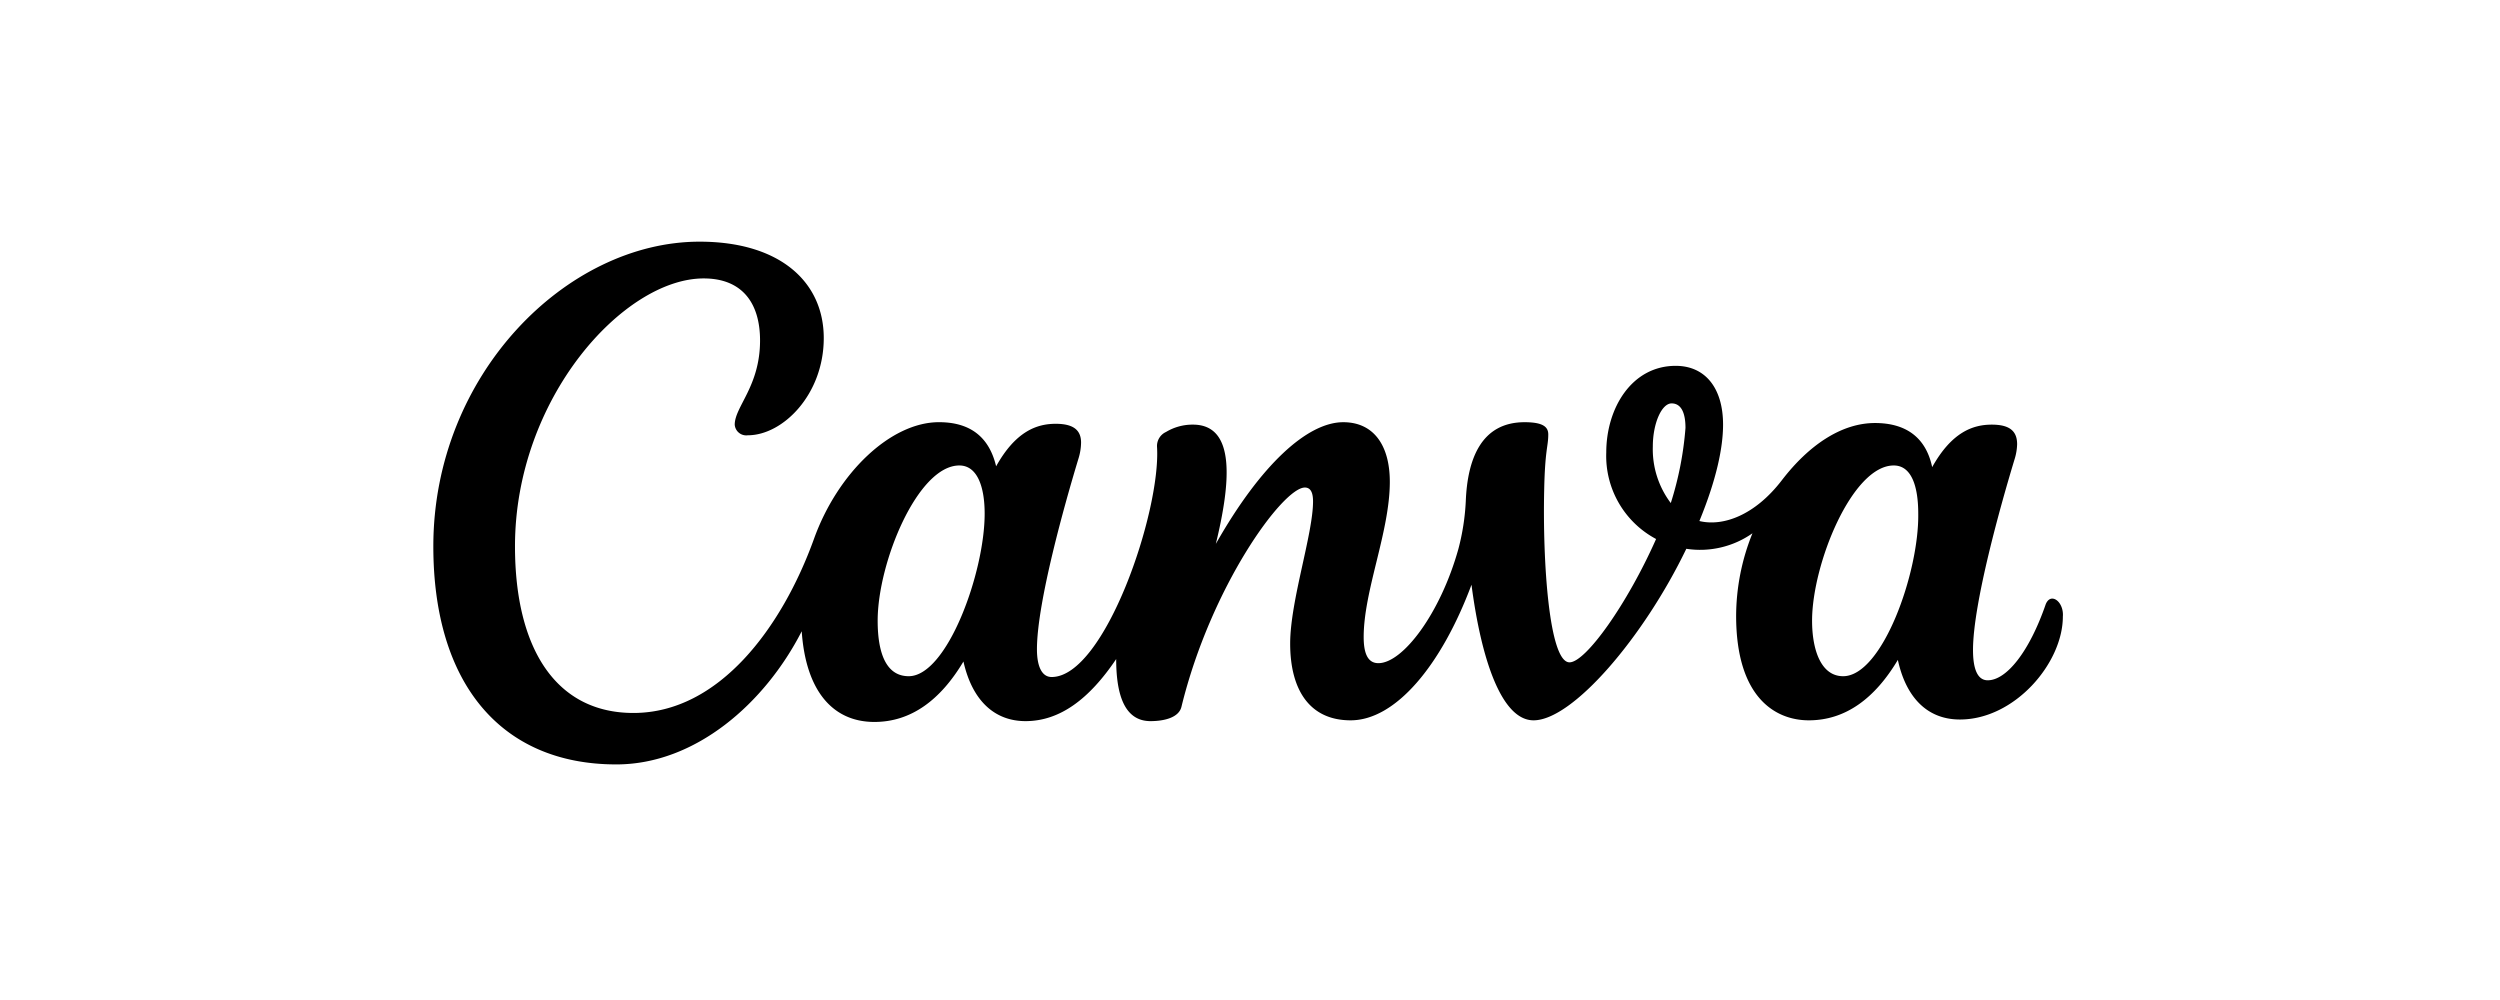 <svg xmlns="http://www.w3.org/2000/svg" xmlns:xlink="http://www.w3.org/1999/xlink" width="300" height="120" viewBox="0 0 300 120"><defs><clipPath id="clip-Artboard_3"><rect width="300" height="120"></rect></clipPath></defs><g id="Artboard_3" data-name="Artboard &#x2013; 3" clip-path="url(#clip-Artboard_3)"><path id="Canva_Logo_0" d="M194.268,42.833c-.294,0-.588.2-.784.686-1.96,5.685-4.7,9.116-6.959,9.116-1.274,0-1.764-1.47-1.764-3.627,0-5.587,3.333-17.447,5-22.936a6.59,6.59,0,0,0,.294-1.764c0-1.568-.882-2.352-3.039-2.352-2.254,0-4.8.882-7.155,5.1-.784-3.725-3.333-5.293-6.861-5.293-4.019,0-7.939,2.646-11.174,6.861s-7.057,5.587-9.9,4.9c2.058-5,2.842-8.821,2.842-11.566,0-4.411-2.156-7.057-5.685-7.057-5.293,0-8.331,5.1-8.331,10.39a11.284,11.284,0,0,0,5.979,10.39c-3.431,7.743-8.429,14.8-10.39,14.8-2.45,0-3.235-12.056-3.039-20.681.1-4.9.49-5.195.49-6.665,0-.882-.588-1.47-2.842-1.47-5.195,0-6.861,4.411-7.057,9.508a27.487,27.487,0,0,1-.882,5.685c-2.156,7.743-6.665,13.722-9.606,13.722-1.372,0-1.764-1.372-1.764-3.137,0-5.587,3.137-12.644,3.137-18.623,0-4.411-1.96-7.155-5.587-7.155-4.313,0-9.9,5.1-15.291,14.6,1.764-7.253,2.45-14.31-2.744-14.31a6.169,6.169,0,0,0-3.235.882A1.852,1.852,0,0,0,86.842,24.6c.49,7.743-6.273,27.641-12.644,27.641-1.176,0-1.764-1.274-1.764-3.333,0-5.587,3.333-17.447,5-22.936a6.66,6.66,0,0,0,.294-1.862c0-1.47-.882-2.254-3.039-2.254-2.254,0-4.8.882-7.155,5.1-.882-3.725-3.333-5.293-6.861-5.293-5.783,0-12.154,6.077-15,14.016-3.823,10.586-11.37,20.877-21.662,20.877-9.312,0-14.212-7.743-14.212-20C9.8,18.819,22.838,4.411,32.443,4.411c4.607,0,6.763,2.94,6.763,7.449,0,5.489-3.039,7.939-3.039,10.1a1.386,1.386,0,0,0,1.568,1.274c4.215,0,9.116-4.9,9.116-11.664S41.559,0,31.953,0C15.977,0,0,15.977,0,36.56,0,52.929,8.037,62.73,21.956,62.73c9.508,0,17.839-7.351,22.25-15.977.49,7.155,3.725,10.88,8.723,10.88,4.411,0,7.939-2.646,10.684-7.253,1.078,4.8,3.823,7.155,7.449,7.155,4.117,0,7.645-2.646,10.88-7.449,0,3.823.784,7.449,4.117,7.449,1.568,0,3.431-.392,3.725-1.764,3.529-14.408,12.154-26.268,14.8-26.268.784,0,.98.784.98,1.666,0,3.921-2.744,11.958-2.744,17.055,0,5.587,2.352,9.214,7.253,9.214,5.391,0,10.88-6.567,14.506-16.271,1.176,9.017,3.627,16.271,7.449,16.271,4.7,0,13.232-10,18.329-20.583a10.927,10.927,0,0,0,7.939-1.862,26.6,26.6,0,0,0-1.96,9.9c0,9.8,4.7,12.546,8.723,12.546,4.411,0,7.939-2.646,10.684-7.253.882,4.117,3.235,7.155,7.449,7.155,6.567,0,12.35-6.763,12.35-12.35C195.641,43.813,194.954,42.833,194.268,42.833ZM57.045,52.145c-2.646,0-3.725-2.646-3.725-6.665,0-6.959,4.8-18.623,9.8-18.623,2.156,0,3.039,2.548,3.039,5.783C66.161,39.7,61.652,52.145,57.045,52.145Zm91.449-20.779a10.713,10.713,0,0,1-2.156-6.763c0-2.842,1.078-5.195,2.254-5.195s1.666,1.176,1.666,2.94A39.75,39.75,0,0,1,148.495,31.365Zm20.681,20.779c-2.646,0-3.725-3.137-3.725-6.665,0-6.763,4.8-18.623,9.8-18.623,2.156,0,2.94,2.548,2.94,5.783C178.292,39.7,173.881,52.145,169.176,52.145Z" transform="translate(52 29)"></path></g></svg>